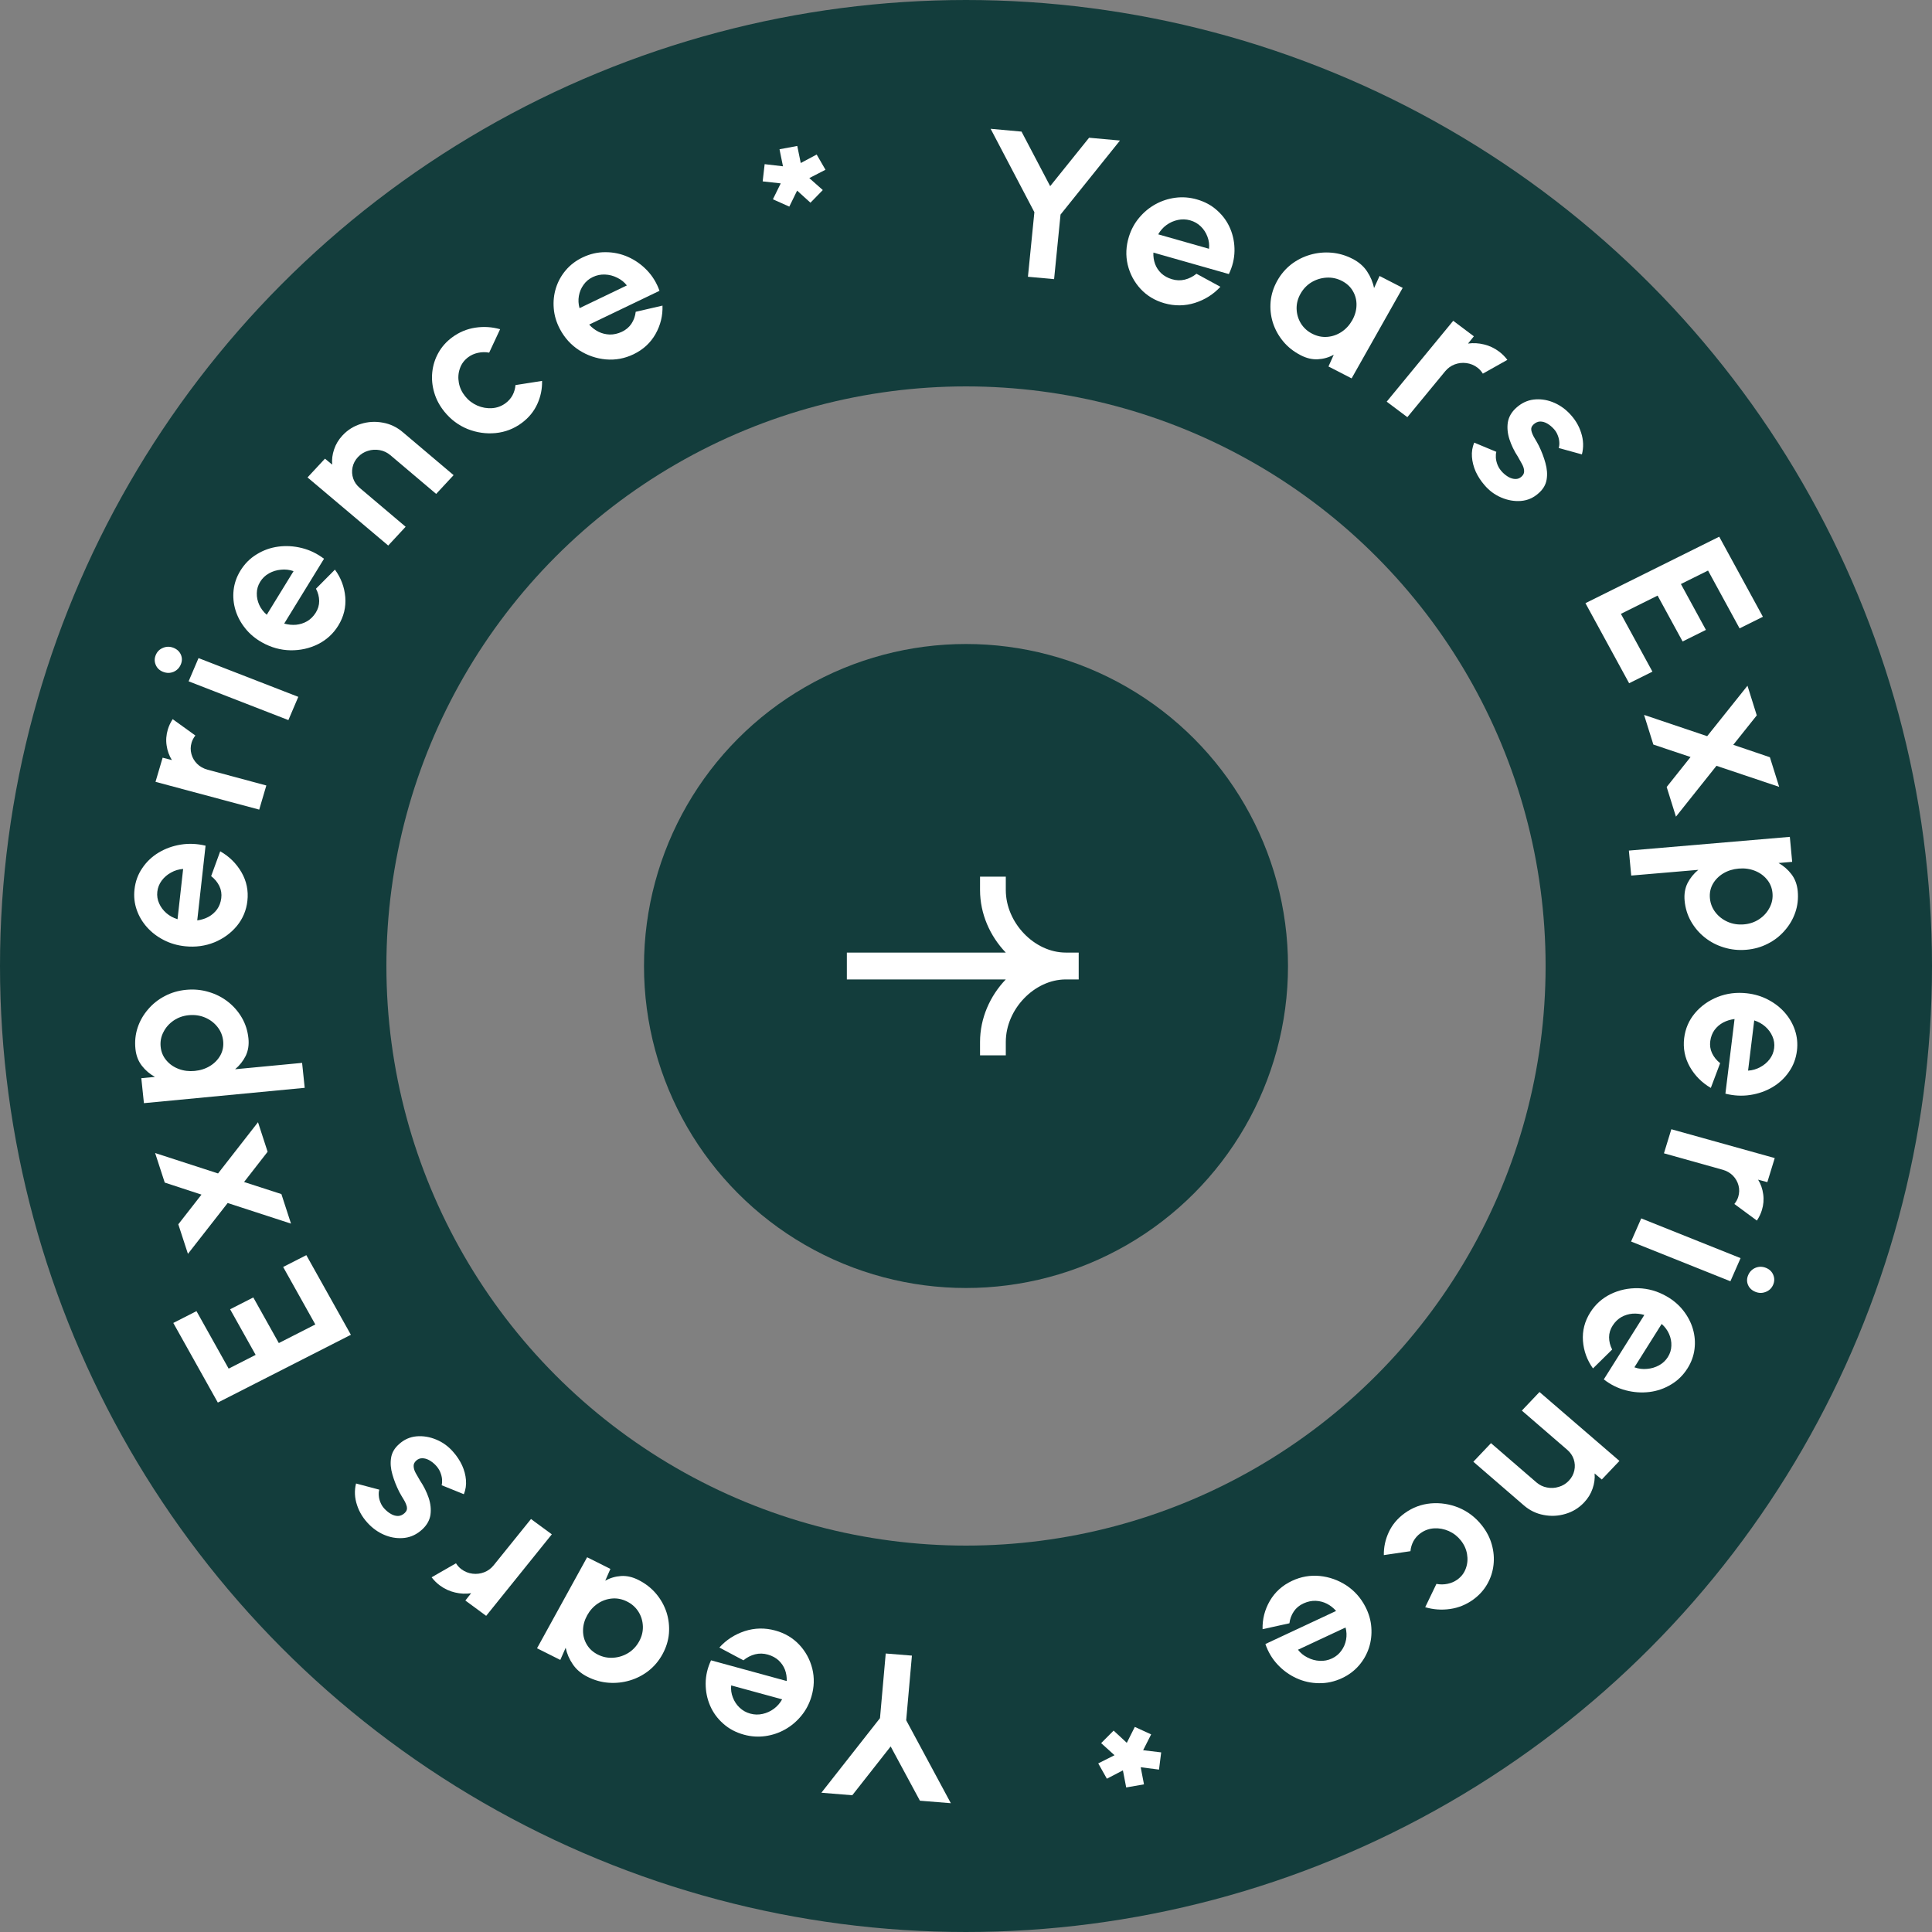 <svg width="120" height="120" viewBox="0 0 120 120" fill="none" xmlns="http://www.w3.org/2000/svg">
<rect x="0" y="0" width="120" height="120" fill="#808080" stroke="none"/>
<circle cx="60" cy="60" r="20" fill="#133D3C"/>
<path fill-rule="evenodd" clip-rule="evenodd" d="M66.2 59.167C64.249 59.167 62.472 57.316 62.472 55.283V54.45H60.872V55.283C60.872 56.762 61.494 58.148 62.471 59.167H52.6V60.834H62.471C61.494 61.852 60.872 63.239 60.872 64.717V65.55H62.472V64.717C62.472 62.684 64.249 60.834 66.2 60.834H67V59.167H66.2Z" fill="white"/>
<circle cx="60" cy="60" r="48" stroke="#133D3C" stroke-width="24"/>
<path d="M67.645 8.555L69.563 8.729L65.872 13.327L65.472 17.338L63.847 17.19L64.247 13.179L61.53 8L63.449 8.174L65.228 11.562L67.645 8.555Z" fill="white"/>
<path d="M72.319 18.834C71.73 18.666 71.236 18.368 70.839 17.94C70.447 17.513 70.181 17.013 70.043 16.441C69.91 15.87 69.935 15.289 70.12 14.697C70.259 14.253 70.472 13.86 70.76 13.52C71.049 13.176 71.384 12.898 71.767 12.687C72.155 12.473 72.569 12.338 73.011 12.281C73.452 12.225 73.893 12.259 74.333 12.384C74.833 12.526 75.259 12.758 75.61 13.08C75.966 13.399 76.235 13.775 76.416 14.209C76.597 14.642 76.684 15.102 76.677 15.589C76.669 16.075 76.552 16.553 76.327 17.022L71.639 15.689C71.628 15.934 71.662 16.169 71.742 16.391C71.822 16.609 71.95 16.803 72.125 16.973C72.302 17.139 72.522 17.261 72.785 17.341C73.058 17.423 73.325 17.432 73.587 17.369C73.854 17.302 74.097 17.18 74.315 17.003L75.801 17.812C75.371 18.28 74.843 18.614 74.218 18.814C73.593 19.009 72.961 19.016 72.319 18.834ZM71.938 14.555L75.093 15.452C75.122 15.193 75.09 14.944 74.998 14.705C74.91 14.463 74.774 14.251 74.589 14.069C74.403 13.887 74.183 13.76 73.926 13.687C73.669 13.614 73.414 13.606 73.159 13.662C72.905 13.715 72.67 13.819 72.454 13.975C72.243 14.128 72.071 14.322 71.938 14.555Z" fill="white"/>
<path d="M85.687 17.141L87.124 17.88L83.951 23.502L82.514 22.763L82.842 22.032C82.54 22.201 82.21 22.295 81.854 22.315C81.504 22.334 81.149 22.25 80.788 22.064C80.352 21.84 79.988 21.552 79.696 21.198C79.404 20.845 79.191 20.455 79.056 20.028C78.926 19.604 78.881 19.167 78.922 18.719C78.966 18.273 79.105 17.841 79.34 17.425C79.566 17.024 79.856 16.687 80.207 16.414C80.564 16.142 80.956 15.945 81.385 15.822C81.814 15.699 82.253 15.657 82.703 15.695C83.153 15.733 83.588 15.86 84.008 16.076C84.397 16.275 84.698 16.536 84.911 16.859C85.128 17.183 85.273 17.528 85.345 17.894L85.687 17.141ZM81.498 20.725C81.804 20.883 82.117 20.949 82.435 20.924C82.753 20.899 83.048 20.797 83.322 20.618C83.597 20.436 83.819 20.194 83.988 19.895C84.159 19.591 84.248 19.281 84.254 18.965C84.263 18.645 84.188 18.351 84.031 18.082C83.878 17.814 83.65 17.603 83.348 17.448C83.045 17.292 82.726 17.225 82.39 17.245C82.06 17.265 81.751 17.359 81.462 17.53C81.177 17.703 80.949 17.941 80.778 18.244C80.606 18.548 80.526 18.862 80.535 19.186C80.545 19.51 80.632 19.808 80.797 20.082C80.966 20.357 81.2 20.572 81.498 20.725Z" fill="white"/>
<path d="M86.13 24.948L90.262 19.925L91.545 20.889L91.182 21.339C91.51 21.293 91.841 21.311 92.175 21.394C92.513 21.474 92.825 21.622 93.112 21.838C93.305 21.982 93.476 22.154 93.625 22.352L92.102 23.208C92.01 23.058 91.898 22.933 91.764 22.832C91.558 22.677 91.328 22.584 91.077 22.552C90.831 22.519 90.59 22.546 90.353 22.634C90.123 22.721 89.926 22.863 89.763 23.06L87.413 25.911L86.13 24.948Z" fill="white"/>
<path d="M92.199 30.125C91.977 29.869 91.796 29.59 91.657 29.288C91.525 28.986 91.447 28.681 91.425 28.374C91.403 28.066 91.45 27.772 91.566 27.492L92.94 28.064C92.912 28.16 92.902 28.283 92.91 28.434C92.921 28.581 92.959 28.735 93.023 28.893C93.091 29.055 93.194 29.205 93.331 29.344C93.447 29.462 93.574 29.559 93.71 29.635C93.853 29.711 93.992 29.75 94.128 29.751C94.267 29.755 94.393 29.706 94.506 29.603C94.626 29.495 94.679 29.372 94.665 29.233C94.656 29.094 94.609 28.95 94.522 28.8C94.441 28.65 94.361 28.506 94.28 28.368C94.051 28.019 93.876 27.658 93.755 27.288C93.637 26.92 93.603 26.567 93.655 26.228C93.713 25.889 93.888 25.588 94.18 25.326C94.501 25.037 94.858 24.867 95.251 24.818C95.647 24.772 96.037 24.822 96.42 24.969C96.807 25.118 97.15 25.345 97.45 25.648C97.814 26.017 98.066 26.427 98.207 26.88C98.354 27.333 98.37 27.781 98.255 28.223L96.814 27.826C96.85 27.712 96.861 27.587 96.85 27.452C96.841 27.313 96.809 27.175 96.754 27.038C96.701 26.898 96.625 26.771 96.524 26.657C96.393 26.511 96.255 26.396 96.109 26.311C95.963 26.225 95.816 26.182 95.668 26.181C95.523 26.183 95.385 26.242 95.255 26.359C95.132 26.47 95.085 26.599 95.116 26.748C95.149 26.893 95.214 27.046 95.31 27.205C95.409 27.367 95.499 27.526 95.579 27.682C95.754 28.04 95.891 28.399 95.99 28.76C96.093 29.124 96.117 29.468 96.063 29.792C96.008 30.116 95.84 30.398 95.558 30.64C95.243 30.924 94.879 31.082 94.464 31.115C94.053 31.146 93.645 31.074 93.24 30.9C92.839 30.729 92.492 30.471 92.199 30.125Z" fill="white"/>
<path d="M98.475 37.464L106.784 33.336L109.497 38.309L108.048 39.029L106.09 35.438L104.404 36.275L105.958 39.124L104.51 39.843L102.956 36.994L100.677 38.127L102.636 41.717L101.188 42.437L98.475 37.464Z" fill="white"/>
<path d="M102.116 44.404L106.036 45.725L108.539 42.592L109.116 44.433L107.657 46.262L109.931 47.033L110.508 48.874L106.613 47.566L104.096 50.724L103.52 48.882L105.003 47.02L102.693 46.246L102.116 44.404Z" fill="white"/>
<path d="M101.318 54.383L101.173 52.831L111.17 51.979L111.315 53.531L110.468 53.603C110.79 53.785 111.058 54.019 111.273 54.304C111.493 54.593 111.621 54.941 111.66 55.348C111.703 55.814 111.653 56.257 111.508 56.675C111.364 57.093 111.144 57.469 110.848 57.802C110.557 58.139 110.209 58.41 109.802 58.615C109.397 58.825 108.952 58.951 108.467 58.992C107.983 59.033 107.52 58.985 107.077 58.848C106.634 58.715 106.236 58.507 105.883 58.225C105.535 57.947 105.251 57.614 105.031 57.227C104.811 56.84 104.679 56.413 104.635 55.947C104.597 55.54 104.657 55.176 104.815 54.854C104.978 54.537 105.201 54.262 105.484 54.028L101.318 54.383ZM110.092 55.462C110.061 55.14 109.946 54.859 109.744 54.62C109.547 54.38 109.295 54.201 108.988 54.082C108.682 53.963 108.351 53.918 107.995 53.949C107.64 53.979 107.32 54.079 107.036 54.248C106.756 54.418 106.539 54.637 106.385 54.907C106.236 55.176 106.176 55.471 106.206 55.794C106.237 56.12 106.352 56.412 106.55 56.668C106.749 56.925 107.002 57.121 107.311 57.257C107.623 57.393 107.96 57.446 108.32 57.415C108.675 57.385 108.992 57.276 109.27 57.09C109.548 56.904 109.761 56.668 109.909 56.382C110.062 56.099 110.123 55.793 110.092 55.462Z" fill="white"/>
<path d="M104.607 64.475C104.679 63.891 104.901 63.376 105.275 62.929C105.648 62.486 106.118 62.151 106.685 61.923C107.251 61.699 107.855 61.623 108.498 61.694C108.981 61.748 109.422 61.881 109.823 62.093C110.228 62.305 110.573 62.573 110.857 62.896C111.144 63.224 111.355 63.59 111.49 63.995C111.624 64.4 111.665 64.82 111.612 65.256C111.551 65.751 111.385 66.191 111.113 66.576C110.845 66.966 110.503 67.284 110.087 67.529C109.671 67.774 109.211 67.935 108.708 68.011C108.204 68.088 107.691 68.061 107.168 67.93L107.736 63.294C107.481 63.325 107.245 63.398 107.029 63.511C106.818 63.624 106.639 63.778 106.494 63.972C106.354 64.166 106.265 64.394 106.229 64.656C106.191 64.926 106.228 65.178 106.338 65.414C106.452 65.653 106.62 65.861 106.841 66.035L106.262 67.572C105.705 67.248 105.269 66.809 104.955 66.256C104.646 65.703 104.53 65.109 104.607 64.475ZM108.958 63.379L108.576 66.499C108.848 66.482 109.099 66.409 109.331 66.281C109.566 66.157 109.761 65.992 109.917 65.787C110.072 65.581 110.165 65.352 110.196 65.098C110.227 64.844 110.192 64.603 110.09 64.373C109.992 64.143 109.844 63.94 109.646 63.764C109.451 63.592 109.222 63.464 108.958 63.379Z" fill="white"/>
<path d="M103.81 70.139L110.232 71.93L109.773 73.425L109.199 73.271C109.367 73.544 109.472 73.844 109.515 74.172C109.563 74.5 109.536 74.832 109.433 75.166C109.364 75.391 109.26 75.606 109.123 75.812L107.724 74.781C107.836 74.644 107.916 74.498 107.964 74.343C108.038 74.102 108.044 73.864 107.981 73.629C107.921 73.399 107.805 73.196 107.632 73.019C107.461 72.847 107.25 72.725 106.997 72.655L103.351 71.634L103.81 70.139Z" fill="white"/>
<path d="M108.11 78.146L107.479 79.582L101.309 77.113L101.94 75.676L108.11 78.146ZM108.585 79.195C108.678 78.983 108.829 78.833 109.037 78.745C109.249 78.659 109.466 78.66 109.688 78.749C109.906 78.837 110.057 78.983 110.141 79.187C110.225 79.392 110.222 79.598 110.13 79.806C110.039 80.014 109.888 80.159 109.678 80.241C109.466 80.327 109.251 80.326 109.033 80.239C108.811 80.15 108.657 80.005 108.571 79.805C108.489 79.606 108.494 79.403 108.585 79.195Z" fill="white"/>
<path d="M98.771 81.522C99.088 81.019 99.513 80.637 100.046 80.376C100.577 80.119 101.15 79.998 101.765 80.013C102.378 80.031 102.961 80.199 103.516 80.517C103.933 80.756 104.278 81.05 104.552 81.401C104.829 81.754 105.028 82.133 105.147 82.539C105.268 82.951 105.302 83.367 105.25 83.789C105.198 84.211 105.054 84.61 104.817 84.986C104.549 85.413 104.207 85.749 103.794 85.993C103.381 86.244 102.933 86.399 102.448 86.459C101.963 86.518 101.474 86.484 100.982 86.356C100.49 86.229 100.034 86.002 99.615 85.677L102.132 81.675C101.885 81.604 101.64 81.577 101.394 81.595C101.152 81.616 100.923 81.686 100.708 81.805C100.496 81.927 100.317 82.1 100.171 82.324C100.02 82.556 99.944 82.8 99.943 83.058C99.944 83.322 100.007 83.576 100.134 83.822L98.943 84.995C98.575 84.481 98.367 83.91 98.32 83.282C98.276 82.656 98.427 82.07 98.771 81.522ZM103.209 82.233L101.515 84.926C101.77 85.018 102.03 85.05 102.296 85.024C102.564 85.004 102.813 84.93 103.043 84.804C103.274 84.678 103.458 84.505 103.595 84.286C103.733 84.067 103.805 83.833 103.811 83.583C103.821 83.336 103.774 83.093 103.669 82.854C103.566 82.621 103.413 82.414 103.209 82.233Z" fill="white"/>
<path d="M94.647 93.5L91.512 90.792L92.608 89.637L95.425 92.07C95.621 92.239 95.841 92.346 96.087 92.391C96.335 92.44 96.579 92.427 96.819 92.352C97.058 92.284 97.266 92.156 97.443 91.97C97.62 91.784 97.733 91.572 97.784 91.334C97.835 91.103 97.823 90.871 97.748 90.64C97.673 90.414 97.538 90.217 97.343 90.049L94.525 87.615L95.621 86.46L100.586 90.74L99.49 91.895L99.044 91.519C99.07 91.834 99.028 92.148 98.918 92.46C98.811 92.776 98.635 93.063 98.39 93.322C98.064 93.666 97.677 93.903 97.229 94.032C96.784 94.165 96.333 94.187 95.877 94.097C95.421 94.013 95.011 93.814 94.647 93.5Z" fill="white"/>
<path d="M87.606 96.347L85.952 96.59C85.944 96.094 86.048 95.615 86.264 95.154C86.481 94.694 86.808 94.305 87.245 93.989C87.735 93.634 88.279 93.431 88.876 93.378C89.469 93.329 90.046 93.418 90.609 93.647C91.17 93.882 91.646 94.246 92.037 94.738C92.333 95.111 92.54 95.509 92.657 95.931C92.777 96.357 92.813 96.78 92.765 97.199C92.717 97.624 92.586 98.023 92.373 98.396C92.16 98.769 91.87 99.088 91.504 99.353C91.067 99.669 90.586 99.864 90.063 99.938C89.54 100.012 89.026 99.975 88.522 99.827L89.219 98.378C89.451 98.424 89.682 98.422 89.912 98.373C90.138 98.327 90.34 98.24 90.518 98.111C90.774 97.926 90.951 97.691 91.049 97.406C91.151 97.125 91.174 96.83 91.12 96.522C91.068 96.218 90.94 95.936 90.735 95.679C90.533 95.424 90.284 95.23 89.988 95.097C89.695 94.968 89.393 94.911 89.082 94.928C88.77 94.945 88.487 95.046 88.231 95.231C88.046 95.364 87.9 95.529 87.792 95.724C87.686 95.923 87.625 96.131 87.606 96.347Z" fill="white"/>
<path d="M80.254 98.188C80.807 97.929 81.381 97.829 81.977 97.887C82.569 97.947 83.119 98.142 83.627 98.473C84.131 98.807 84.525 99.25 84.81 99.805C85.023 100.221 85.146 100.648 85.176 101.084C85.208 101.524 85.159 101.945 85.028 102.348C84.894 102.756 84.686 103.124 84.402 103.451C84.118 103.778 83.769 104.038 83.357 104.231C82.888 104.45 82.411 104.555 81.924 104.546C81.435 104.542 80.97 104.439 80.529 104.238C80.088 104.037 79.697 103.755 79.357 103.392C79.017 103.03 78.763 102.603 78.596 102.113L82.988 100.059C82.822 99.871 82.631 99.721 82.414 99.609C82.2 99.501 81.968 99.441 81.719 99.43C81.471 99.422 81.223 99.474 80.972 99.587C80.714 99.703 80.511 99.869 80.364 100.085C80.214 100.306 80.122 100.553 80.088 100.825L78.421 101.192C78.405 100.569 78.555 99.982 78.873 99.431C79.193 98.883 79.653 98.469 80.254 98.188ZM83.575 101.086L80.619 102.468C80.781 102.677 80.981 102.839 81.219 102.955C81.456 103.077 81.706 103.145 81.972 103.158C82.237 103.172 82.49 103.122 82.73 103.01C82.97 102.897 83.164 102.738 83.311 102.532C83.461 102.329 83.559 102.1 83.607 101.846C83.653 101.597 83.643 101.343 83.575 101.086Z" fill="white"/>
<path d="M70.485 107.261L71.5 107.726L71.002 108.709L72.123 108.844L71.988 109.913L70.851 109.767L71.055 110.829L69.95 111.022L69.746 109.961L68.75 110.479L68.214 109.528L69.225 109.02L68.394 108.269L69.169 107.491L69.988 108.25L70.485 107.261Z" fill="white"/>
<path d="M52.937 111.506L51.017 111.35L54.658 106.717L55.014 102.702L56.641 102.833L56.285 106.848L59.058 112L57.138 111.845L55.321 108.475L52.937 111.506Z" fill="white"/>
<path d="M48.151 101.274C48.743 101.436 49.239 101.729 49.641 102.153C50.038 102.576 50.309 103.073 50.453 103.644C50.593 104.213 50.574 104.795 50.396 105.388C50.262 105.834 50.053 106.229 49.769 106.572C49.484 106.919 49.151 107.2 48.771 107.415C48.386 107.633 47.973 107.772 47.532 107.833C47.092 107.894 46.65 107.865 46.209 107.744C45.707 107.607 45.279 107.379 44.924 107.061C44.564 106.745 44.291 106.372 44.105 105.94C43.919 105.508 43.828 105.049 43.83 104.563C43.832 104.076 43.943 103.597 44.164 103.126L48.865 104.412C48.874 104.166 48.838 103.933 48.756 103.711C48.672 103.493 48.542 103.301 48.365 103.133C48.187 102.969 47.966 102.849 47.701 102.772C47.428 102.693 47.161 102.686 46.9 102.752C46.633 102.821 46.392 102.945 46.175 103.125L44.681 102.331C45.106 101.858 45.63 101.519 46.253 101.313C46.875 101.111 47.508 101.098 48.151 101.274ZM48.58 105.549L45.415 104.684C45.389 104.942 45.423 105.191 45.518 105.43C45.608 105.671 45.747 105.882 45.934 106.061C46.122 106.241 46.344 106.366 46.601 106.436C46.858 106.507 47.114 106.512 47.369 106.454C47.622 106.399 47.855 106.292 48.07 106.134C48.279 105.978 48.449 105.784 48.58 105.549Z" fill="white"/>
<path d="M34.801 103.101L33.356 102.377L36.467 96.724L37.913 97.448L37.592 98.182C37.893 98.01 38.221 97.913 38.577 97.889C38.926 97.867 39.283 97.948 39.646 98.13C40.084 98.349 40.452 98.634 40.748 98.985C41.044 99.335 41.261 99.723 41.4 100.148C41.534 100.571 41.584 101.007 41.549 101.456C41.51 101.903 41.375 102.335 41.145 102.754C40.923 103.157 40.637 103.497 40.288 103.774C39.935 104.049 39.545 104.25 39.117 104.377C38.69 104.504 38.251 104.551 37.801 104.518C37.35 104.485 36.914 104.362 36.492 104.15C36.1 103.954 35.797 103.696 35.58 103.376C35.359 103.054 35.211 102.71 35.135 102.345L34.801 103.101ZM38.951 99.476C38.643 99.321 38.33 99.258 38.012 99.287C37.694 99.315 37.4 99.42 37.128 99.601C36.855 99.786 36.636 100.03 36.47 100.331C36.302 100.636 36.216 100.947 36.214 101.263C36.209 101.583 36.287 101.877 36.447 102.144C36.603 102.41 36.833 102.619 37.137 102.772C37.441 102.924 37.761 102.988 38.096 102.964C38.426 102.942 38.734 102.844 39.021 102.67C39.304 102.495 39.53 102.254 39.698 101.949C39.866 101.644 39.943 101.329 39.93 101.005C39.917 100.681 39.827 100.384 39.659 100.112C39.487 99.838 39.251 99.626 38.951 99.476Z" fill="white"/>
<path d="M34.274 95.3L30.197 100.363L28.904 99.412L29.262 98.958C28.935 99.008 28.603 98.993 28.268 98.913C27.93 98.836 27.616 98.692 27.326 98.479C27.132 98.336 26.959 98.166 26.808 97.969L28.322 97.099C28.415 97.248 28.529 97.372 28.663 97.471C28.872 97.624 29.102 97.715 29.354 97.745C29.6 97.775 29.841 97.745 30.077 97.655C30.306 97.566 30.501 97.422 30.662 97.223L32.981 94.349L34.274 95.3Z" fill="white"/>
<path d="M28.149 90.181C28.374 90.435 28.558 90.712 28.7 91.013C28.836 91.314 28.917 91.618 28.942 91.925C28.967 92.233 28.924 92.527 28.811 92.808L27.431 92.25C27.458 92.154 27.467 92.031 27.457 91.88C27.444 91.732 27.405 91.579 27.338 91.421C27.269 91.261 27.165 91.111 27.026 90.973C26.908 90.857 26.781 90.761 26.643 90.686C26.5 90.611 26.36 90.574 26.225 90.575C26.086 90.572 25.96 90.623 25.848 90.726C25.729 90.835 25.677 90.959 25.694 91.098C25.703 91.237 25.753 91.38 25.841 91.53C25.923 91.679 26.006 91.822 26.088 91.959C26.321 92.306 26.5 92.665 26.625 93.034C26.747 93.401 26.784 93.754 26.736 94.093C26.682 94.432 26.51 94.735 26.221 95C25.902 95.292 25.547 95.465 25.155 95.518C24.76 95.568 24.369 95.522 23.984 95.379C23.596 95.234 23.25 95.01 22.947 94.71C22.579 94.345 22.322 93.937 22.177 93.486C22.025 93.034 22.004 92.587 22.114 92.143L23.559 92.526C23.525 92.64 23.515 92.765 23.528 92.901C23.538 93.039 23.571 93.177 23.628 93.313C23.682 93.453 23.76 93.579 23.862 93.692C23.995 93.837 24.134 93.95 24.281 94.034C24.428 94.118 24.575 94.16 24.723 94.16C24.869 94.156 25.005 94.096 25.134 93.978C25.256 93.866 25.301 93.736 25.27 93.587C25.235 93.442 25.168 93.29 25.07 93.132C24.97 92.971 24.878 92.812 24.796 92.657C24.617 92.302 24.476 91.944 24.373 91.584C24.267 91.221 24.239 90.877 24.29 90.553C24.34 90.229 24.505 89.944 24.785 89.699C25.096 89.413 25.459 89.251 25.873 89.213C26.284 89.179 26.693 89.247 27.1 89.417C27.503 89.584 27.853 89.838 28.149 90.181Z" fill="white"/>
<path d="M21.794 82.906L13.53 87.116L10.764 82.171L12.204 81.437L14.202 85.008L15.878 84.154L14.293 81.321L15.733 80.587L17.318 83.42L19.585 82.265L17.587 78.694L19.027 77.96L21.794 82.906Z" fill="white"/>
<path d="M18.075 76.002L14.141 74.721L11.673 77.879L11.075 76.044L12.514 74.2L10.232 73.452L9.635 71.617L13.544 72.885L16.025 69.703L16.622 71.538L15.16 73.416L17.478 74.167L18.075 76.002Z" fill="white"/>
<path d="M18.764 66.017L18.926 67.567L8.939 68.519L8.777 66.968L9.623 66.888C9.299 66.709 9.029 66.478 8.811 66.195C8.588 65.908 8.455 65.561 8.413 65.155C8.364 64.689 8.41 64.246 8.549 63.826C8.689 63.407 8.905 63.029 9.197 62.693C9.485 62.353 9.83 62.079 10.234 61.869C10.638 61.655 11.081 61.525 11.565 61.479C12.049 61.433 12.513 61.477 12.957 61.61C13.401 61.739 13.801 61.942 14.157 62.22C14.509 62.495 14.797 62.825 15.021 63.21C15.245 63.595 15.381 64.02 15.43 64.486C15.473 64.893 15.416 65.258 15.262 65.58C15.103 65.899 14.883 66.177 14.603 66.413L18.764 66.017ZM9.979 65.025C10.013 65.347 10.132 65.626 10.336 65.864C10.536 66.101 10.79 66.278 11.098 66.394C11.406 66.51 11.737 66.552 12.092 66.518C12.447 66.484 12.766 66.381 13.048 66.208C13.326 66.037 13.54 65.815 13.691 65.544C13.838 65.273 13.894 64.977 13.861 64.655C13.827 64.329 13.709 64.038 13.507 63.784C13.306 63.529 13.05 63.336 12.741 63.203C12.426 63.07 12.089 63.021 11.73 63.055C11.375 63.089 11.059 63.2 10.783 63.389C10.507 63.578 10.297 63.816 10.152 64.104C10.002 64.387 9.945 64.695 9.979 65.025Z" fill="white"/>
<path d="M15.366 55.956C15.301 56.54 15.084 57.058 14.716 57.508C14.347 57.955 13.881 58.295 13.317 58.529C12.753 58.758 12.149 58.84 11.506 58.775C11.023 58.726 10.58 58.597 10.177 58.39C9.769 58.181 9.422 57.917 9.135 57.597C8.843 57.272 8.628 56.908 8.489 56.504C8.35 56.1 8.305 55.68 8.354 55.244C8.409 54.749 8.57 54.307 8.838 53.919C9.101 53.527 9.44 53.206 9.853 52.956C10.267 52.707 10.725 52.542 11.227 52.46C11.73 52.379 12.243 52.401 12.768 52.527L12.251 57.168C12.505 57.134 12.74 57.059 12.955 56.944C13.165 56.829 13.342 56.673 13.485 56.478C13.623 56.282 13.709 56.053 13.743 55.791C13.777 55.521 13.738 55.269 13.625 55.035C13.508 54.796 13.338 54.59 13.115 54.418L13.678 52.876C14.239 53.194 14.679 53.628 14.999 54.179C15.315 54.729 15.437 55.321 15.366 55.956ZM11.027 57.095L11.375 53.971C11.104 53.991 10.853 54.066 10.623 54.197C10.39 54.323 10.196 54.49 10.043 54.697C9.89 54.904 9.799 55.134 9.771 55.388C9.743 55.642 9.781 55.884 9.885 56.113C9.985 56.341 10.136 56.543 10.336 56.717C10.532 56.887 10.763 57.013 11.027 57.095Z" fill="white"/>
<path d="M16.1 50.287L9.659 48.561L10.102 47.061L10.677 47.209C10.507 46.938 10.398 46.639 10.351 46.312C10.299 45.984 10.323 45.652 10.422 45.316C10.489 45.091 10.59 44.875 10.725 44.668L12.135 45.684C12.025 45.823 11.947 45.97 11.9 46.126C11.829 46.367 11.826 46.605 11.891 46.84C11.953 47.069 12.072 47.271 12.247 47.446C12.419 47.616 12.632 47.735 12.885 47.804L16.543 48.788L16.1 50.287Z" fill="white"/>
<path d="M11.715 42.318L12.331 40.875L18.528 43.283L17.912 44.726L11.715 42.318ZM11.229 41.274C11.138 41.487 10.989 41.638 10.782 41.728C10.571 41.816 10.354 41.817 10.131 41.73C9.912 41.645 9.759 41.501 9.673 41.297C9.586 41.093 9.588 40.887 9.677 40.678C9.766 40.469 9.915 40.323 10.125 40.239C10.335 40.15 10.55 40.149 10.769 40.234C10.992 40.321 11.148 40.464 11.236 40.664C11.32 40.862 11.318 41.065 11.229 41.274Z" fill="white"/>
<path d="M21.014 38.852C20.703 39.358 20.282 39.745 19.752 40.011C19.223 40.273 18.652 40.4 18.037 40.391C17.424 40.379 16.838 40.216 16.28 39.904C15.861 39.67 15.512 39.379 15.235 39.031C14.953 38.681 14.751 38.304 14.627 37.899C14.502 37.488 14.463 37.072 14.51 36.649C14.558 36.227 14.698 35.827 14.93 35.448C15.194 35.019 15.531 34.679 15.943 34.431C16.352 34.176 16.799 34.017 17.284 33.952C17.768 33.888 18.257 33.917 18.75 34.04C19.243 34.163 19.701 34.385 20.125 34.706L17.652 38.732C17.899 38.801 18.145 38.826 18.39 38.805C18.632 38.782 18.86 38.71 19.074 38.588C19.285 38.464 19.462 38.289 19.606 38.064C19.754 37.831 19.827 37.586 19.825 37.328C19.821 37.064 19.755 36.81 19.626 36.566L20.803 35.381C21.178 35.891 21.392 36.46 21.446 37.088C21.496 37.713 21.352 38.301 21.014 38.852ZM16.568 38.185L18.233 35.475C17.977 35.386 17.716 35.356 17.451 35.385C17.183 35.408 16.935 35.484 16.706 35.613C16.477 35.741 16.295 35.916 16.16 36.136C16.024 36.356 15.955 36.592 15.951 36.841C15.944 37.089 15.994 37.331 16.101 37.569C16.207 37.801 16.363 38.006 16.568 38.185Z" fill="white"/>
<path d="M25.009 26.835L28.174 29.512L27.091 30.678L24.247 28.272C24.05 28.106 23.828 28.001 23.582 27.958C23.333 27.912 23.089 27.927 22.85 28.004C22.612 28.075 22.405 28.205 22.23 28.393C22.056 28.581 21.944 28.794 21.896 29.032C21.848 29.264 21.862 29.495 21.94 29.726C22.017 29.951 22.155 30.146 22.352 30.313L25.195 32.718L24.113 33.884L19.101 29.654L20.184 28.488L20.634 28.86C20.605 28.545 20.643 28.231 20.75 27.917C20.853 27.601 21.026 27.312 21.269 27.05C21.591 26.703 21.976 26.462 22.422 26.328C22.866 26.191 23.316 26.165 23.773 26.251C24.23 26.33 24.642 26.525 25.009 26.835Z" fill="white"/>
<path d="M32.017 23.918L33.668 23.659C33.681 24.155 33.583 24.635 33.371 25.098C33.16 25.561 32.838 25.952 32.404 26.273C31.917 26.633 31.376 26.841 30.78 26.899C30.187 26.955 29.609 26.871 29.044 26.648C28.48 26.418 28 26.06 27.604 25.572C27.304 25.201 27.093 24.805 26.971 24.384C26.846 23.959 26.805 23.537 26.849 23.118C26.893 22.692 27.019 22.292 27.228 21.917C27.437 21.541 27.723 21.22 28.087 20.951C28.52 20.631 28.999 20.431 29.521 20.352C30.044 20.273 30.558 20.305 31.063 20.448L30.383 21.904C30.15 21.86 29.919 21.864 29.689 21.915C29.463 21.963 29.262 22.053 29.086 22.183C28.832 22.371 28.657 22.608 28.562 22.893C28.464 23.176 28.444 23.471 28.501 23.778C28.556 24.082 28.688 24.362 28.895 24.618C29.1 24.87 29.351 25.062 29.648 25.192C29.943 25.319 30.246 25.372 30.557 25.352C30.868 25.332 31.151 25.229 31.404 25.041C31.588 24.905 31.732 24.739 31.838 24.543C31.941 24.343 32.001 24.135 32.017 23.918Z" fill="white"/>
<path d="M39.348 22.005C38.798 22.269 38.225 22.375 37.629 22.323C37.036 22.269 36.484 22.079 35.972 21.753C35.465 21.425 35.066 20.985 34.775 20.434C34.557 20.019 34.43 19.594 34.395 19.158C34.358 18.718 34.403 18.297 34.529 17.893C34.658 17.483 34.862 17.113 35.143 16.783C35.423 16.453 35.769 16.19 36.179 15.993C36.645 15.769 37.122 15.659 37.608 15.664C38.097 15.663 38.563 15.761 39.007 15.957C39.45 16.154 39.844 16.433 40.188 16.791C40.532 17.151 40.79 17.574 40.963 18.063L36.594 20.161C36.762 20.347 36.955 20.495 37.172 20.605C37.388 20.711 37.62 20.769 37.87 20.778C38.117 20.783 38.365 20.728 38.615 20.613C38.872 20.494 39.073 20.326 39.218 20.109C39.365 19.886 39.454 19.638 39.485 19.366L41.148 18.982C41.171 19.605 41.027 20.193 40.715 20.748C40.402 21.299 39.946 21.718 39.348 22.005ZM35.996 19.14L38.936 17.728C38.772 17.521 38.57 17.361 38.331 17.247C38.093 17.128 37.841 17.062 37.576 17.052C37.311 17.041 37.059 17.093 36.819 17.208C36.58 17.323 36.388 17.484 36.243 17.692C36.096 17.896 36 18.125 35.955 18.381C35.911 18.63 35.925 18.883 35.996 19.14Z" fill="white"/>
<path d="M49.025 12.833L48.006 12.378L48.493 11.39L47.371 11.266L47.494 10.196L48.632 10.33L48.417 9.271L49.52 9.066L49.736 10.126L50.725 9.598L51.272 10.544L50.267 11.062L51.106 11.804L50.339 12.59L49.511 11.839L49.025 12.833Z" fill="white"/>
</svg>
